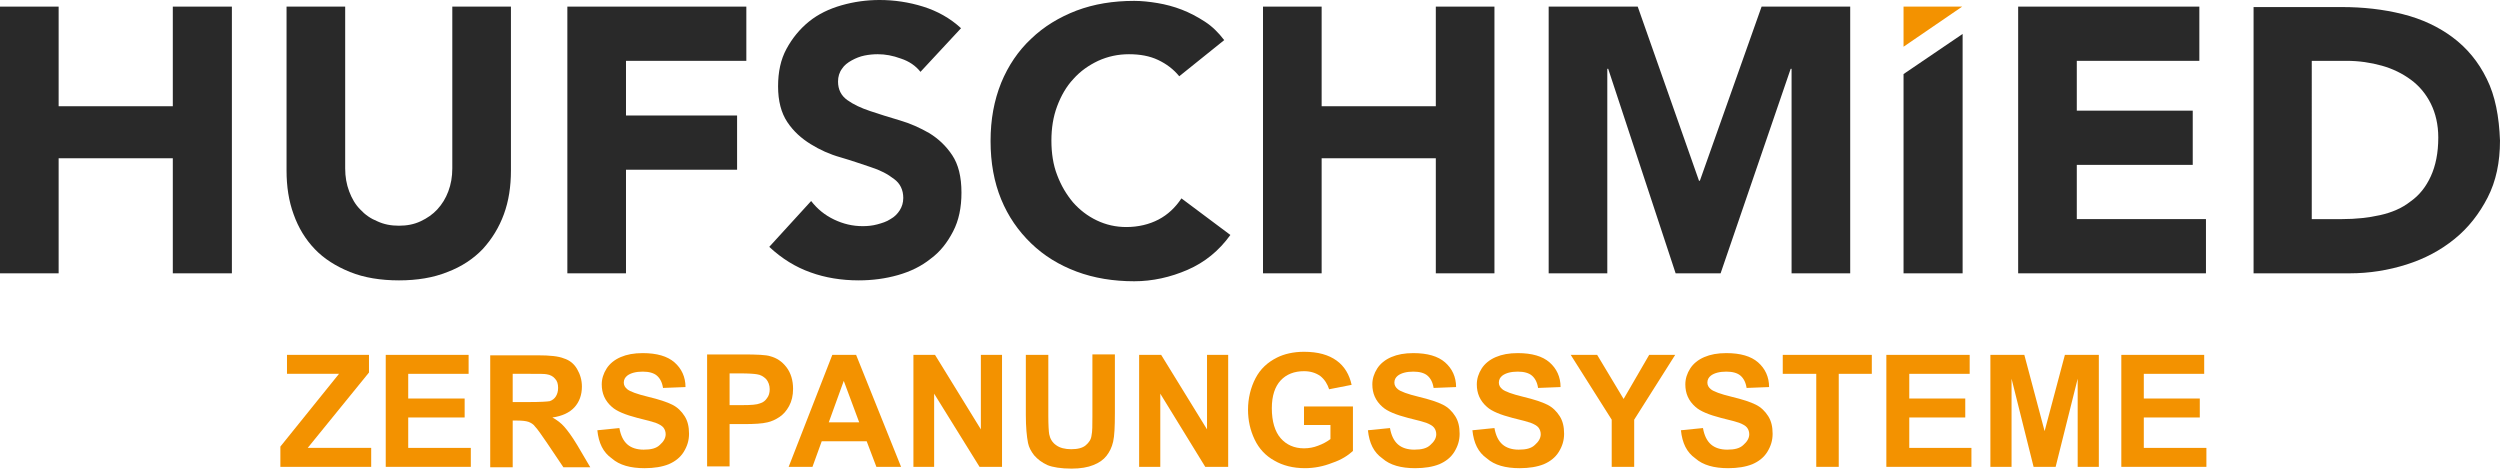 <?xml version="1.0" encoding="UTF-8"?><svg id="a" xmlns="http://www.w3.org/2000/svg" viewBox="0 0 567.1 106.3"><polygon points="0 1.5 13.3 1.5 13.3 24.1 39.2 24.1 39.2 1.5 52.6 1.5 52.6 62 39.2 62 39.2 35.9 13.3 35.9 13.3 62 0 62 0 1.5" style="fill:#292929; fill-rule:evenodd;"/><path d="m564.1,17.9c-1.9-3.9-4.5-7-7.7-9.4s-7-4.2-11.4-5.3-9-1.6-13.8-1.6h-20v60.4h21.8c4.5,0,8.8-.7,12.9-2s7.7-3.2,10.9-5.8c3.1-2.5,5.6-5.7,7.5-9.4s2.8-8,2.8-12.9c-.2-5.5-1.1-10.2-3-14h0Zm-12.7,22.1c-1.1,2.4-2.6,4.3-4.6,5.7-1.9,1.5-4.2,2.5-6.9,3.1s-5.5.9-8.6.9h-6.9V13.8h7.9c2.8,0,5.5.4,8,1.1s4.7,1.8,6.6,3.2,3.4,3.2,4.5,5.4,1.7,4.8,1.7,7.7c0,3.5-.6,6.4-1.7,8.8h0Z" style="fill:#292929; fill-rule:evenodd;"/><polygon points="457.8 1.5 498.9 1.5 498.9 13.8 471.1 13.8 471.1 25.1 497.4 25.1 497.4 37.4 471.1 37.4 471.1 49.7 500.4 49.7 500.4 62 457.8 62 457.8 1.5" style="fill:#292929; fill-rule:evenodd;"/><polygon points="431.8 16.8 431.8 62 445.2 62 445.2 7.7 431.8 16.8" style="fill:#292929; fill-rule:evenodd;"/><polygon points="351.3 1.5 371.5 1.5 385.4 41 385.6 41 399.6 1.5 419.7 1.5 419.7 62 406.4 62 406.4 15.6 406.2 15.6 390.3 62 380.1 62 364.8 15.6 364.6 15.6 364.6 62 351.3 62 351.3 1.5" style="fill:#292929; fill-rule:evenodd;"/><polygon points="286.5 1.5 299.8 1.5 299.8 24.1 325.7 24.1 325.7 1.5 339 1.5 339 62 325.7 62 325.7 35.9 299.8 35.9 299.8 62 286.5 62 286.5 1.5" style="fill:#292929; fill-rule:evenodd;"/><path d="m267.5,17.3c-1.3-1.6-2.9-2.8-4.8-3.7s-4.1-1.3-6.6-1.3-4.8.5-7,1.5c-2.1,1-4,2.3-5.6,4.1-1.6,1.7-2.8,3.8-3.7,6.2s-1.3,5-1.3,7.8.4,5.5,1.3,7.8c.9,2.4,2.1,4.4,3.6,6.2,1.5,1.7,3.3,3.1,5.4,4.1s4.3,1.5,6.7,1.5c2.7,0,5.2-.6,7.3-1.7s3.8-2.7,5.2-4.8l11.1,8.3c-2.6,3.6-5.8,6.2-9.7,7.9s-8,2.6-12.1,2.6c-4.7,0-9.1-.7-13.1-2.2s-7.4-3.6-10.3-6.4-5.2-6.1-6.8-10-2.4-8.3-2.4-13.2.8-9.2,2.4-13.2c1.6-3.9,3.9-7.3,6.8-10,2.9-2.8,6.4-4.9,10.3-6.4,4-1.5,8.3-2.2,13.1-2.2,1.7,0,3.5.2,5.3.5s3.7.8,5.5,1.5,3.5,1.6,5.2,2.7,3.1,2.5,4.4,4.2l-10.2,8.2h0Z" style="fill:#292929; fill-rule:evenodd;"/><path d="m208.8,16.3c-1.1-1.4-2.6-2.4-4.4-3-1.9-.7-3.6-1-5.3-1-1,0-2,.1-3,.3s-2,.6-2.9,1.1-1.7,1.1-2.2,1.9c-.6.8-.9,1.8-.9,2.9,0,1.8.7,3.2,2.1,4.2s3.1,1.8,5.2,2.5,4.3,1.4,6.7,2.1,4.6,1.7,6.7,2.9c2.1,1.3,3.8,2.9,5.2,5s2.1,4.9,2.1,8.5c0,3.4-.6,6.3-1.9,8.8s-2.9,4.6-5.1,6.2c-2.1,1.7-4.6,2.9-7.4,3.7s-5.8,1.2-8.9,1.2c-3.9,0-7.6-.6-10.9-1.8-3.4-1.2-6.5-3.1-9.4-5.8l9.5-10.4c1.4,1.8,3.1,3.2,5.2,4.2s4.2,1.5,6.5,1.5c1.1,0,2.2-.1,3.3-.4s2.1-.6,3-1.2c.9-.5,1.6-1.2,2.1-2s.8-1.7.8-2.8c0-1.8-.7-3.3-2.1-4.3-1.4-1.1-3.1-2-5.3-2.7-2.1-.7-4.4-1.5-6.8-2.2-2.5-.7-4.7-1.7-6.8-3s-3.9-2.9-5.3-5-2.1-4.8-2.1-8.1.6-6.1,1.9-8.5,3-4.5,5.1-6.2,4.6-2.9,7.4-3.7,5.7-1.2,8.6-1.2c3.4,0,6.7.5,9.9,1.5s6.1,2.6,8.6,4.9l-9.2,9.9h0Z" style="fill:#292929; fill-rule:evenodd;"/><polygon points="128.7 1.5 169.3 1.5 169.3 13.8 142 13.8 142 26.2 167.2 26.2 167.2 38.5 142 38.5 142 62 128.7 62 128.7 1.5" style="fill:#292929; fill-rule:evenodd;"/><path d="m115.9,38.7c0,3.6-.5,6.9-1.6,9.9s-2.7,5.6-4.8,7.9c-2.1,2.2-4.8,4-8,5.2-3.2,1.3-6.9,1.9-11,1.9s-7.9-.6-11.1-1.9-5.9-3-8-5.2-3.7-4.8-4.8-7.9c-1.1-3-1.6-6.3-1.6-9.9V1.5h13.3v36.7c0,1.9.3,3.6.9,5.2s1.4,3,2.5,4.1c1.1,1.2,2.4,2.1,3.9,2.7,1.5.7,3.1,1,4.9,1s3.4-.3,4.9-1,2.8-1.6,3.8-2.7c1.1-1.2,1.9-2.5,2.5-4.1s.9-3.3.9-5.2V1.5h13.3v37.2Z" style="fill:#292929; fill-rule:evenodd;"/><polygon points="63.6 105.9 63.6 101.3 76.9 84.8 65.1 84.8 65.1 80.5 83.7 80.5 83.7 84.5 69.8 101.6 84.2 101.6 84.2 105.9 63.6 105.9" style="fill:#f39200; fill-rule:evenodd;"/><polygon points="445.1 1.5 431.8 1.5 431.8 10.6 445.1 1.5" style="fill:#f39200; fill-rule:evenodd;"/><polygon points="481.2 105.9 481.2 80.5 500 80.5 500 84.8 486.3 84.8 486.3 90.4 499 90.4 499 94.7 486.3 94.7 486.3 101.6 500.5 101.6 500.5 105.9 481.2 105.9" style="fill:#f39200; fill-rule:evenodd;"/><polygon points="451.5 105.9 451.5 80.5 459.2 80.5 463.8 97.8 468.4 80.5 476.1 80.5 476.1 105.9 471.3 105.9 471.3 85.9 466.3 105.9 461.3 105.9 456.3 85.9 456.3 105.9 451.5 105.9" style="fill:#f39200; fill-rule:evenodd;"/><polygon points="427.9 105.9 427.9 80.5 446.8 80.5 446.8 84.8 433.1 84.8 433.1 90.4 445.8 90.4 445.8 94.7 433.1 94.7 433.1 101.6 447.2 101.6 447.2 105.9 427.9 105.9" style="fill:#f39200; fill-rule:evenodd;"/><polygon points="412 105.9 412 84.8 404.4 84.8 404.4 80.5 424.6 80.5 424.6 84.8 417.1 84.8 417.1 105.9 412 105.9" style="fill:#f39200; fill-rule:evenodd;"/><path d="m381.3,97.6l5-.5c.3,1.7.9,2.9,1.8,3.7s2.2,1.2,3.7,1.2c1.7,0,2.9-.3,3.7-1.1.8-.7,1.3-1.5,1.3-2.4,0-.6-.2-1.1-.5-1.5s-1-.8-1.8-1.1c-.6-.2-2-.6-4.1-1.1-2.7-.7-4.7-1.5-5.8-2.5-1.6-1.4-2.3-3.1-2.3-5.1,0-1.3.4-2.5,1.1-3.6s1.8-2,3.2-2.6,3-.9,5-.9c3.2,0,5.6.7,7.2,2.1s2.5,3.3,2.5,5.6l-5.1.2c-.2-1.3-.7-2.2-1.4-2.8s-1.8-.9-3.2-.9c-1.5,0-2.7.3-3.5.9-.5.4-.8.9-.8,1.6,0,.6.3,1.1.8,1.5.6.5,2.2,1.1,4.7,1.7s4.3,1.2,5.5,1.8,2.1,1.5,2.8,2.6,1,2.4,1,4c0,1.5-.4,2.8-1.2,4.1s-2,2.2-3.4,2.8c-1.5.6-3.3.9-5.5.9-3.2,0-5.7-.7-7.4-2.2-2-1.4-3-3.5-3.3-6.4h0Z" style="fill:#f39200; fill-rule:evenodd;"/><polygon points="365.6 105.9 365.6 95.2 356.3 80.5 362.3 80.5 368.3 90.5 374.1 80.5 380 80.5 370.7 95.2 370.7 105.9 365.6 105.9" style="fill:#f39200; fill-rule:evenodd;"/><path d="m334,97.6l5-.5c.3,1.7.9,2.9,1.8,3.7s2.2,1.2,3.7,1.2c1.7,0,2.9-.3,3.7-1.1.8-.7,1.3-1.5,1.3-2.4,0-.6-.2-1.1-.5-1.5s-1-.8-1.8-1.1c-.6-.2-2-.6-4.1-1.1-2.7-.7-4.7-1.5-5.8-2.5-1.6-1.4-2.3-3.1-2.3-5.1,0-1.3.4-2.5,1.1-3.6s1.8-2,3.2-2.6,3-.9,5-.9c3.2,0,5.6.7,7.2,2.1s2.5,3.3,2.5,5.6l-5.1.2c-.2-1.3-.7-2.2-1.4-2.8s-1.8-.9-3.2-.9c-1.5,0-2.7.3-3.5.9-.5.4-.8.9-.8,1.6,0,.6.3,1.1.8,1.5.6.5,2.2,1.1,4.7,1.7s4.3,1.2,5.5,1.8,2.1,1.5,2.8,2.6,1,2.4,1,4c0,1.5-.4,2.8-1.2,4.1s-2,2.2-3.4,2.8c-1.5.6-3.3.9-5.5.9-3.2,0-5.7-.7-7.4-2.2-2-1.4-3-3.5-3.3-6.4h0Z" style="fill:#f39200; fill-rule:evenodd;"/><path d="m310.3,97.6l5-.5c.3,1.7.9,2.9,1.8,3.7s2.2,1.2,3.7,1.2c1.7,0,2.9-.3,3.7-1.1.8-.7,1.3-1.5,1.3-2.4,0-.6-.2-1.1-.5-1.5s-1-.8-1.8-1.1c-.6-.2-2-.6-4.1-1.1-2.7-.7-4.7-1.5-5.8-2.5-1.6-1.4-2.3-3.1-2.3-5.1,0-1.3.4-2.5,1.1-3.6s1.8-2,3.2-2.6,3-.9,5-.9c3.2,0,5.6.7,7.2,2.1s2.5,3.3,2.5,5.6l-5.1.2c-.2-1.3-.7-2.2-1.4-2.8s-1.8-.9-3.2-.9c-1.5,0-2.7.3-3.5.9-.5.4-.8.9-.8,1.6,0,.6.3,1.1.8,1.5.6.5,2.2,1.1,4.7,1.7s4.3,1.2,5.5,1.8,2.1,1.5,2.8,2.6,1,2.4,1,4c0,1.5-.4,2.8-1.2,4.1s-2,2.2-3.4,2.8c-1.5.6-3.3.9-5.5.9-3.2,0-5.7-.7-7.4-2.2-2-1.4-3-3.5-3.3-6.4h0Z" style="fill:#f39200; fill-rule:evenodd;"/><path d="m295.8,96.5v-4.3h11.1v10.1c-1.1,1-2.6,2-4.7,2.7-2,.8-4.1,1.2-6.2,1.2-2.7,0-5-.6-6.9-1.7-2-1.1-3.5-2.7-4.5-4.8s-1.5-4.3-1.5-6.8.6-5,1.7-7.1,2.7-3.6,4.9-4.7c1.6-.8,3.7-1.3,6.1-1.3,3.2,0,5.6.7,7.4,2s2.9,3.2,3.4,5.5l-5.1,1c-.4-1.2-1-2.2-2-3-1-.7-2.2-1.1-3.7-1.1-2.2,0-4,.7-5.3,2.1s-2,3.5-2,6.3c0,3,.7,5.3,2,6.8s3.1,2.3,5.3,2.3c1.1,0,2.2-.2,3.2-.6,1.1-.4,2-.9,2.8-1.5v-3.2h-6v.1h0Z" style="fill:#f39200; fill-rule:evenodd;"/><polygon points="258.4 105.9 258.4 80.5 263.4 80.5 273.8 97.4 273.8 80.5 278.6 80.5 278.6 105.9 273.4 105.9 263.2 89.3 263.2 105.9 258.4 105.9" style="fill:#f39200; fill-rule:evenodd;"/><path d="m232.7,80.5h5.1v13.8c0,2.2.1,3.6.2,4.2.2,1,.7,1.9,1.6,2.5.8.6,2,.9,3.4.9,1.5,0,2.6-.3,3.3-.9s1.2-1.3,1.3-2.2c.2-.9.2-2.3.2-4.3v-14.1h5.1v13.3c0,3.1-.1,5.2-.4,6.5s-.8,2.3-1.5,3.2-1.7,1.6-3,2.1c-1.2.5-2.9.8-4.9.8-2.4,0-4.3-.3-5.5-.8-1.3-.6-2.2-1.3-3-2.2-.7-.9-1.2-1.8-1.4-2.8-.3-1.5-.5-3.6-.5-6.4v-13.6h0Z" style="fill:#f39200; fill-rule:evenodd;"/><polygon points="207.2 105.9 207.2 80.5 212.1 80.5 222.5 97.4 222.5 80.5 227.3 80.5 227.3 105.9 222.2 105.9 211.9 89.3 211.9 105.9 207.2 105.9" style="fill:#f39200; fill-rule:evenodd;"/><path d="m194.2,80.5h-5.4l-9.9,25.4h5.4l2.1-5.8h10.2l2.2,5.8h5.6l-10.2-25.4h0Zm-6.2,15.3l3.4-9.4,3.5,9.4h-6.9Z" style="fill:#f39200; fill-rule:evenodd;"/><path d="m178.4,83.3c-1-1.3-2.2-2.1-3.7-2.5-.9-.3-3-.4-6.1-.4h-8.2v25.4h5.1v-9.6h3.3c2.3,0,4.1-.1,5.3-.4.9-.2,1.8-.6,2.7-1.2s1.6-1.4,2.2-2.5.9-2.4.9-3.9c0-1.9-.5-3.6-1.5-4.9Zm-4.4,7c-.4.6-.9,1-1.6,1.2-.7.3-2,.4-4.1.4h-2.8v-7.2h2.5c1.8,0,3.1.1,3.7.2.8.1,1.5.5,2.1,1.1.5.6.8,1.4.8,2.3,0,.8-.2,1.5-.6,2h0Z" style="fill:#f39200; fill-rule:evenodd;"/><path d="m135.5,97.6l5-.5c.3,1.7.9,2.9,1.8,3.7s2.2,1.2,3.7,1.2c1.7,0,2.9-.3,3.7-1.1.8-.7,1.3-1.5,1.3-2.4,0-.6-.2-1.1-.5-1.5s-1-.8-1.8-1.1c-.6-.2-2-.6-4.1-1.1-2.7-.7-4.7-1.5-5.8-2.5-1.6-1.4-2.3-3.1-2.3-5.1,0-1.3.4-2.5,1.1-3.6s1.8-2,3.2-2.6,3-.9,5-.9c3.2,0,5.6.7,7.2,2.1s2.5,3.3,2.5,5.6l-5.1.2c-.2-1.3-.7-2.2-1.4-2.8s-1.8-.9-3.2-.9c-1.5,0-2.7.3-3.5.9-.5.4-.8.9-.8,1.6,0,.6.3,1.1.8,1.5.6.5,2.2,1.1,4.7,1.7s4.3,1.2,5.5,1.8,2.1,1.5,2.8,2.6,1,2.4,1,4c0,1.5-.4,2.8-1.2,4.1s-2,2.2-3.4,2.8c-1.5.6-3.3.9-5.5.9-3.2,0-5.7-.7-7.4-2.2-2-1.4-3-3.5-3.3-6.4h0Z" style="fill:#f39200; fill-rule:evenodd;"/><path d="m130.9,100.9c-1.2-2-2.2-3.3-2.9-4.1s-1.6-1.5-2.7-2.1c2.2-.3,3.9-1.1,5-2.3s1.7-2.8,1.7-4.7c0-1.5-.4-2.8-1.1-4s-1.7-2-3-2.4c-1.2-.5-3.2-.7-5.9-.7h-10.8v25.4h5.1v-10.6h1c1.2,0,2,.1,2.6.3.5.2,1.1.5,1.5,1.1.5.5,1.4,1.8,2.7,3.7l3.7,5.5h6.1l-3-5.1h0Zm-10.8-9.7h-3.8v-6.4h4c2.1,0,3.3,0,3.7.1.8.1,1.5.5,1.9,1,.5.5.7,1.2.7,2.1,0,.8-.2,1.4-.5,1.9s-.8.9-1.4,1.1c-.6.1-2.1.2-4.6.2h0Z" style="fill:#f39200; fill-rule:evenodd;"/><polygon points="87.5 105.9 87.5 80.5 106.3 80.5 106.3 84.8 92.6 84.8 92.6 90.4 105.4 90.4 105.4 94.7 92.6 94.7 92.6 101.6 106.8 101.6 106.8 105.9 87.5 105.9" style="fill:#f39200; fill-rule:evenodd;"/></svg>